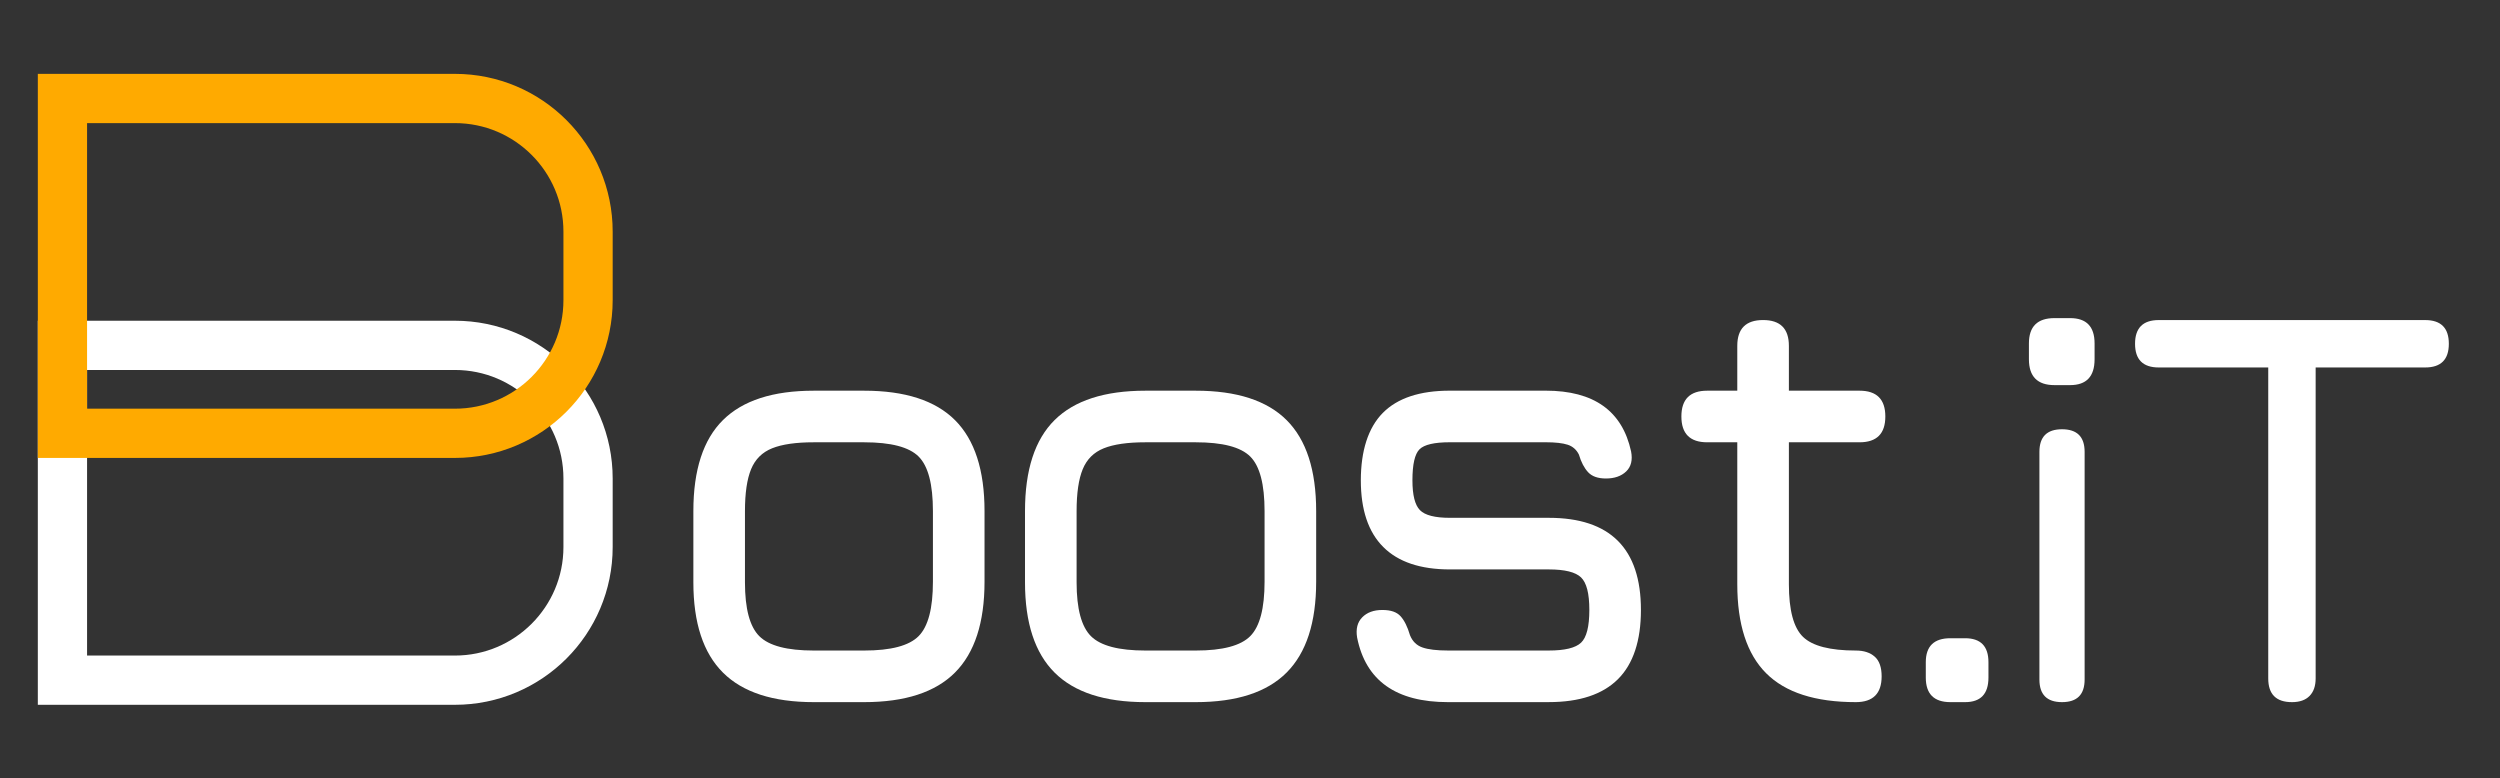 <?xml version="1.0" encoding="UTF-8"?>
<svg id="_Слой_1" data-name="Слой 1" xmlns="http://www.w3.org/2000/svg" viewBox="0 0 2081.48 648.15">
  <rect x="0" y="0" width="2081.48" height="648.15" fill="#333333" stroke="none"/>
  <defs>
    <style>
      .cls-1 {
        stroke: #fff;
      }

      .cls-1, .cls-2 {
        fill: none;
        stroke-miterlimit: 10;
        stroke-width: 41px;
      }

      .cls-2 {
        stroke: #fa0;
      }

      .cls-3 {
        fill: #fff;
        stroke-width: 0px;
      }
    </style>
  </defs>
  <path class="cls-3" d="M677.53,584.59c-33.93,0-59.12-8.18-75.56-24.55-16.45-16.37-24.68-41.43-24.68-75.18v-59.33c0-34.27,8.22-59.54,24.68-75.82,16.45-16.28,41.64-24.42,75.56-24.42h41.94c34.09,0,59.33,8.18,75.69,24.55,16.37,16.37,24.55,41.6,24.55,75.69v58.82c0,33.93-8.18,59.12-24.55,75.56-16.37,16.45-41.6,24.68-75.69,24.68h-41.94ZM620.25,484.86c0,21.99,4,36.95,12.02,44.88,8.01,7.93,23.1,11.89,45.26,11.89h41.94c22.33,0,37.46-4,45.39-12.02,7.93-8.01,11.89-23.1,11.89-45.26v-58.82c0-22.33-3.96-37.46-11.89-45.39-7.93-7.93-23.06-11.89-45.39-11.89h-41.94c-14.83,0-26.38,1.66-34.65,4.99-8.27,3.32-14.11,9.12-17.52,17.39-3.41,8.27-5.11,19.91-5.11,34.91v59.33Z"/>
  <path class="cls-3" d="M953.65,584.59c-33.93,0-59.12-8.18-75.56-24.55-16.45-16.37-24.68-41.43-24.68-75.18v-59.33c0-34.27,8.22-59.54,24.68-75.82,16.45-16.28,41.64-24.42,75.56-24.42h41.94c34.09,0,59.33,8.18,75.69,24.55,16.37,16.37,24.55,41.6,24.55,75.69v58.82c0,33.93-8.18,59.12-24.55,75.56-16.37,16.45-41.6,24.68-75.69,24.68h-41.94ZM896.37,484.86c0,21.99,4,36.95,12.02,44.88,8.01,7.93,23.1,11.89,45.26,11.89h41.94c22.33,0,37.46-4,45.39-12.02,7.93-8.01,11.89-23.1,11.89-45.26v-58.82c0-22.33-3.96-37.46-11.89-45.39s-23.06-11.89-45.39-11.89h-41.94c-14.83,0-26.38,1.66-34.65,4.99-8.27,3.32-14.11,9.12-17.52,17.39-3.41,8.27-5.11,19.91-5.11,34.91v59.33Z"/>
  <path class="cls-3" d="M1205.63,584.59c-21.65,0-38.78-4.47-51.4-13.43-12.62-8.95-20.71-22.38-24.29-40.28-1.2-7.16.21-12.79,4.22-16.88,4-4.09,9.59-6.14,16.75-6.14s12.06,1.75,15.22,5.24c3.15,3.5,5.75,8.74,7.8,15.73,2.05,5.12,5.5,8.53,10.36,10.23,4.86,1.71,11.97,2.56,21.35,2.56h83.88c13.3,0,22.25-2.17,26.85-6.52,4.6-4.35,6.9-13.43,6.9-27.24s-2.3-22.67-6.9-27.11c-4.6-4.43-13.55-6.65-26.85-6.65h-82.34c-24.55,0-43.05-6.22-55.49-18.67-12.45-12.44-18.67-30.94-18.67-55.49s6.09-43.77,18.28-56.13c12.19-12.36,30.81-18.54,55.87-18.54h79.78c40.06,0,63.76,16.88,71.09,50.63,1.36,7.16,0,12.7-4.09,16.62-4.09,3.92-9.72,5.88-16.88,5.88-6.65,0-11.6-1.75-14.83-5.24-3.24-3.49-5.8-8.4-7.67-14.7-2.04-4.09-5.16-6.82-9.33-8.18-4.18-1.36-10.27-2.05-18.28-2.05h-79.78c-12.96,0-21.4,1.96-25.32,5.88-3.92,3.92-5.88,12.53-5.88,25.83,0,12.28,2.08,20.55,6.26,24.81,4.18,4.26,12.49,6.39,24.93,6.39h82.34c25.57,0,44.75,6.39,57.54,19.18s19.18,31.97,19.18,57.54-6.39,44.97-19.18,57.67c-12.79,12.7-31.97,19.05-57.54,19.05h-83.88Z"/>
  <path class="cls-3" d="M1545.16,584.59c-33.75,0-58.65-8.01-74.67-24.04-16.03-16.02-24.04-40.74-24.04-74.16v-118.14h-25.06c-14.32,0-21.48-7.16-21.48-21.48s7.16-21.48,21.48-21.48h25.06v-37.34c0-14.32,7.16-21.48,21.48-21.48s21.48,7.16,21.48,21.48v37.34h58.82c14.32,0,21.48,7.16,21.48,21.48s-7.16,21.48-21.48,21.48h-58.82v118.14c0,21.65,3.92,36.27,11.76,43.86,7.84,7.59,22.5,11.38,43.98,11.38,6.65,0,11.89,1.71,15.73,5.11,3.84,3.41,5.75,8.87,5.75,16.37,0,14.32-7.16,21.48-21.48,21.48Z"/>
  <path class="cls-3" d="M1623.86,584.59c-13.64,0-20.46-6.82-20.46-20.46v-12.79c0-13.3,6.82-19.95,20.46-19.95h12.28c12.95,0,19.43,6.65,19.43,19.95v12.79c0,13.64-6.48,20.46-19.43,20.46h-12.28Z"/>
  <path class="cls-3" d="M1710.55,320.65c-14.19,0-21.29-7.17-21.29-21.51v-13.22c0-14.04,7.09-21.06,21.29-21.06h12.99c13.59,0,20.39,7.02,20.39,21.06v13.22c0,14.34-6.8,21.51-20.39,21.51h-12.99ZM1716.82,584.59c-12.55,0-18.82-6.27-18.82-18.82v-189.55c0-12.55,6.27-18.82,18.82-18.82s18.82,6.27,18.82,18.82v189.55c0,12.55-6.27,18.82-18.82,18.82Z"/>
  <path class="cls-3" d="M1908.25,584.59c-6.58,0-11.51-1.64-14.8-4.93-3.29-3.29-4.93-8.22-4.93-14.8v-258.91h-91.16c-6.58,0-11.51-1.64-14.8-4.93-3.29-3.29-4.93-8.22-4.93-14.8s1.65-11.51,4.93-14.8c3.29-3.29,8.22-4.93,14.8-4.93h221.79c6.58,0,11.51,1.64,14.8,4.93,3.29,3.29,4.93,8.22,4.93,14.8s-1.64,11.51-4.93,14.8c-3.29,3.29-8.22,4.93-14.8,4.93h-91.16v258.91c0,6.27-1.68,11.12-5.05,14.57-3.37,3.45-8.26,5.17-14.68,5.17Z"/>
  <g>
    <path class="cls-1" d="M51.99,287.54h326.78c61.17,0,110.84,49.67,110.84,110.84v57.09c0,61.17-49.67,110.84-110.84,110.84H51.99v-278.77h0Z"/>
    <path class="cls-2" d="M51.99,82h326.78c61.17,0,110.84,49.67,110.84,110.84v57.09c0,61.17-49.67,110.84-110.84,110.84H51.99V82h0Z"/>
  </g>
</svg>